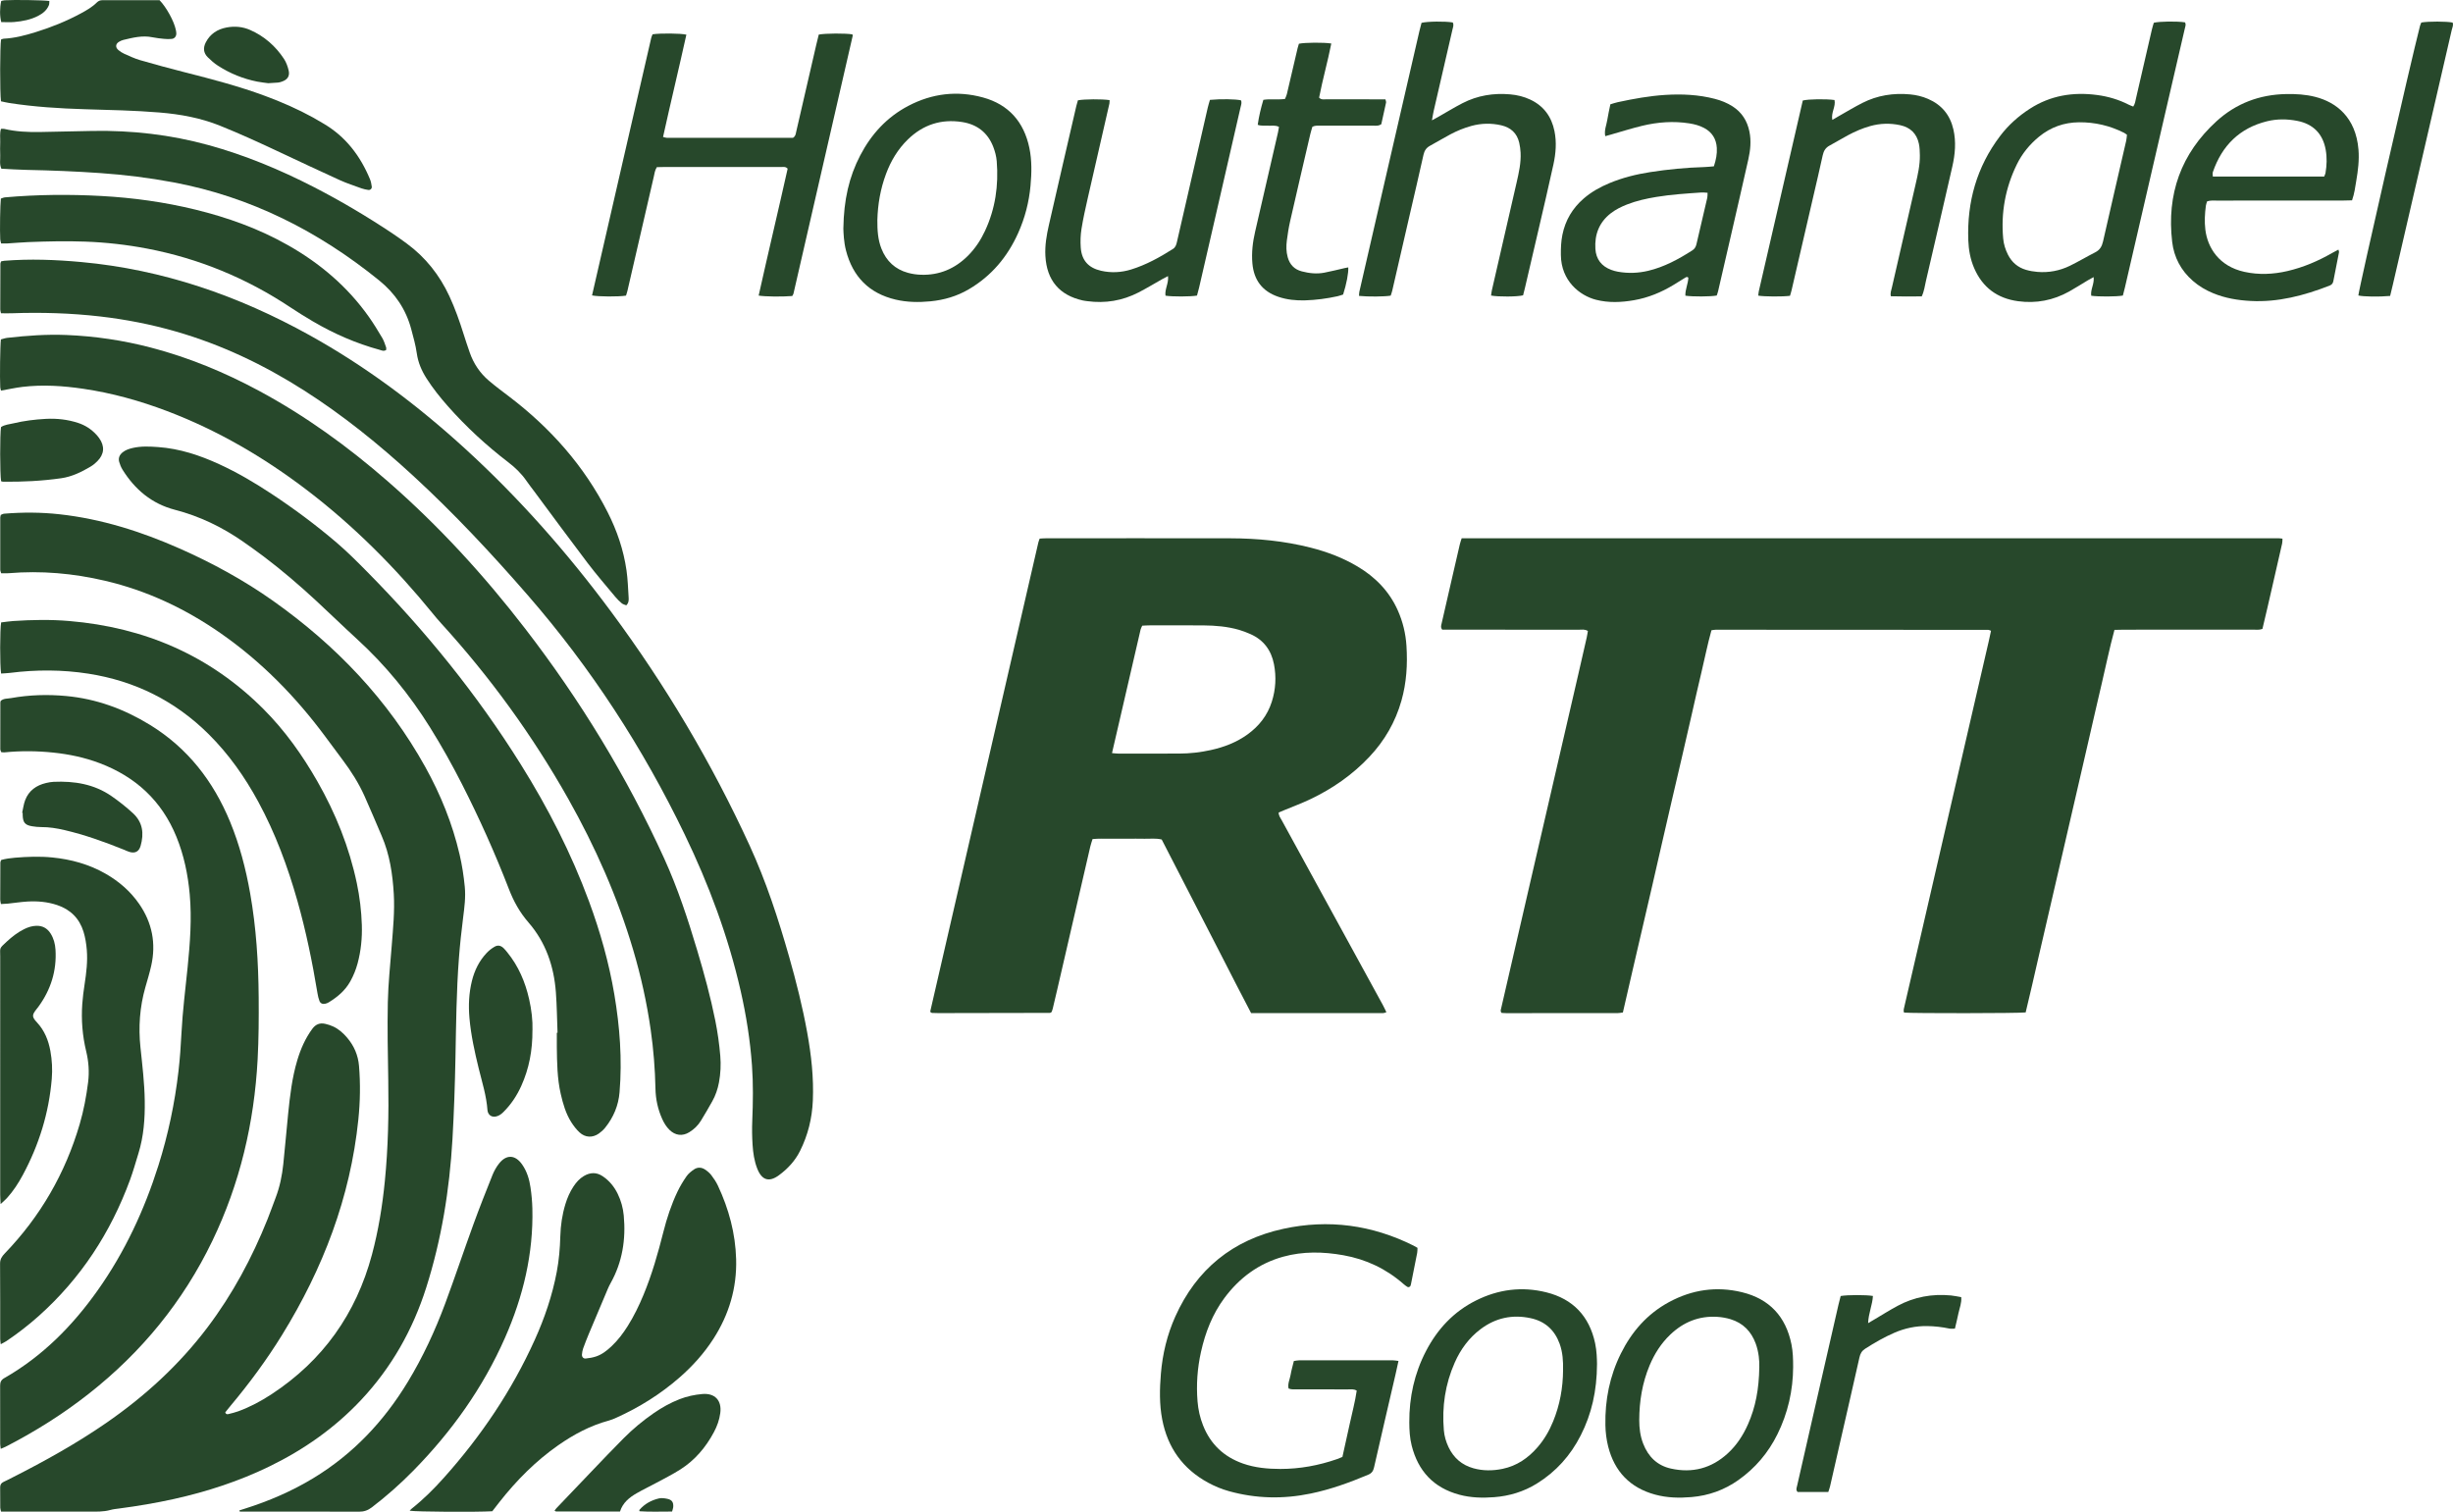 <?xml version="1.0" encoding="UTF-8"?><svg id="Layer_2" xmlns="http://www.w3.org/2000/svg" viewBox="0 0 1510.95 931.23"><defs><style>.cls-1{fill:#27482b;}</style></defs><g id="Laag_1"><path class="cls-1" d="M978.04,388.66c-1.92-1.2-3.72-.76-5.43-.77-15.68-.04-31.35-.02-47.03-.02-10.88,0-21.75,0-32.63,0-1.58,0-3.16,0-4.59,0-1.15-1.48-.63-2.74-.36-3.92,2.26-9.97,4.57-19.93,6.86-29.9,1.43-6.23,2.85-12.46,4.31-18.68.28-1.21.72-2.39,1.16-3.82,167.8,0,335.42,0,503.05,0,.77,0,1.55.14,2.53.24-.07,1.13,0,2.08-.21,2.97-4.08,17.56-7.92,35.18-12.14,52.64-2.02.72-3.79.45-5.51.45-26.55.02-53.11.01-79.66.02-1.9,0-3.8.08-5.97.12-3.07,11.28-5.34,22.53-7.98,33.69-2.65,11.19-5.18,22.41-7.76,33.62-2.58,11.21-5.16,22.42-7.75,33.63-2.62,11.36-5.25,22.73-7.88,34.09-2.59,11.21-5.19,22.41-7.78,33.62-2.59,11.21-5.19,22.41-7.78,33.62-2.59,11.18-5.07,22.38-7.77,33.36-4.22.56-69.91.62-74.93.1-.52-1.35,0-2.72.3-4.05,3.55-15.41,7.14-30.82,10.7-46.23,9.13-39.54,18.25-79.08,27.38-118.62,4.64-20.08,9.28-40.16,13.91-60.24.46-2,.87-4.01,1.3-6.03-.77-.28-1.21-.58-1.64-.58-55.98-.05-111.97-.07-167.95-.08-.77,0-1.54.19-2.61.33-2.43,8.65-4.12,17.42-6.21,26.08-2.1,8.7-4.02,17.44-6.02,26.16-2,8.72-3.99,17.44-6.01,26.16-2.02,8.72-4.08,17.42-6.1,26.14-2.02,8.72-4.03,17.43-6.03,26.15-2,8.72-3.98,17.44-5.99,26.16-2.01,8.72-4.05,17.43-6.07,26.14-2.02,8.71-4.05,17.43-6.07,26.15-2.01,8.71-4.01,17.43-6.05,26.3-1.23.15-2.31.39-3.39.39-22.87.02-45.75.02-68.62.01-.95,0-1.9-.09-2.67-.13-.96-1.03-.5-1.93-.3-2.82,5.74-24.91,11.49-49.82,17.24-74.72,10.07-43.59,20.14-87.17,30.21-130.75,1.76-7.63,3.51-15.26,5.24-22.9.31-1.37.5-2.77.73-4.08Z"/><path class="cls-1" d="M640.39,331.76c1.42-.07,2.84-.2,4.26-.2,37.75,0,75.5-.05,113.26.02,16.68.03,33.21,1.65,49.42,5.76,10.12,2.57,19.82,6.23,28.82,11.58,11.01,6.54,19.62,15.31,24.87,27.13,3.08,6.94,4.83,14.22,5.31,21.78.73,11.4.04,22.69-3.09,33.74-3.73,13.17-10.38,24.69-19.77,34.64-10.45,11.08-22.74,19.62-36.44,26.12-5.19,2.47-10.6,4.47-15.91,6.68-1.16.48-2.32.97-3.5,1.47-.04,2.09,1.17,3.47,1.98,4.96,10.03,18.38,20.1,36.74,30.16,55.11,10.67,19.49,21.34,38.98,32,58.47.75,1.37,1.39,2.8,2.2,4.44-1.42.77-2.69.58-3.89.58-10.72.02-21.44.01-32.15.01-13.92,0-27.83,0-41.75,0h-5.53c-6.31-11.91-12.33-23.89-18.47-35.8-6.08-11.79-12.13-23.6-18.2-35.39-6.14-11.93-12.28-23.86-18.4-35.74-3.71-.93-7.23-.37-10.71-.47-3.52-.1-7.04-.02-10.56-.02s-7.04-.02-10.56,0c-3.5.03-7.01-.17-10.77.22-.49,1.59-1.03,3.06-1.38,4.57-6.81,29.42-13.6,58.84-20.4,88.26-.9,3.89-1.82,7.78-2.75,11.66-.18.76-.47,1.49-.62,1.95-.41.31-.53.43-.66.49-.14.07-.31.13-.46.13-22.87.05-45.74.09-68.62.13-1.28,0-2.56-.04-3.83-.1-.3-.01-.6-.18-.9-.28-.08-.12-.18-.23-.23-.36-.05-.15-.11-.32-.08-.47,22.17-96.21,44.34-192.42,66.53-288.63.18-.77.5-1.5.84-2.47ZM684.94,463.89c1.8.14,2.89.31,3.98.31,12.46,0,24.92,0,37.38-.02,6.57-.01,13.07-.75,19.48-2.16,8.19-1.8,15.9-4.74,22.74-9.7,7.05-5.12,12.18-11.67,14.85-20.04,2.43-7.61,2.86-15.38,1.34-23.18-1.67-8.52-6.33-14.9-14.41-18.48-2.33-1.03-4.72-1.97-7.16-2.67-7.11-2.04-14.44-2.66-21.8-2.72-11.18-.09-22.36-.03-33.54-.02-1.41,0-2.83.13-4.24.2-.4.94-.83,1.64-1,2.4-5.84,25.16-11.65,50.32-17.61,76.08Z"/><path class="cls-1" d="M.65,931.11c-.25-1.16-.48-1.77-.49-2.38-.04-4.16-.01-8.32-.06-12.47-.02-1.6.52-2.73,2.05-3.43,1.89-.86,3.73-1.84,5.58-2.78,19.85-10.05,39.26-20.84,57.59-33.49,23.87-16.47,45.03-35.8,62.55-59.01,15.42-20.43,27.39-42.77,36.89-66.47,1.78-4.45,3.36-8.98,5.07-13.46,2.52-6.62,3.92-13.51,4.66-20.51,1.09-10.33,1.94-20.69,2.99-31.02,1.13-11.13,2.41-22.25,5.64-33.03,2.08-6.94,4.94-13.49,9.27-19.36,2.06-2.79,4.67-3.8,7.95-3.04,1.7.39,3.4.93,4.97,1.67,3.38,1.59,6.12,4.05,8.53,6.88,4.27,5.02,6.76,10.84,7.3,17.4.91,11.02.72,22.05-.42,33.05-4.94,48-21.78,91.79-46.97,132.61-9.51,15.4-20.22,29.94-31.86,43.8-1.11,1.32-2.16,2.69-3.14,3.9.46,1.37,1.35,1.21,2.07,1.03,2.01-.5,4.04-.98,5.98-1.69,7.24-2.66,14.01-6.27,20.44-10.49,31.61-20.73,52.08-49.52,61.85-85.95,3.98-14.85,6.43-29.98,7.95-45.28,2.06-20.72,2.47-41.48,2.11-62.28-.27-15.99-.61-31.98-.27-47.96.25-11.65,1.51-23.28,2.41-34.91.82-10.52,1.87-21.04,1.27-31.61-.71-12.34-2.5-24.48-7.46-35.95-3.55-8.21-6.95-16.49-10.63-24.64-3.57-7.89-8.18-15.19-13.39-22.11-3.65-4.86-7.25-9.75-10.87-14.63-18.15-24.45-39.21-45.96-64.27-63.41-21.74-15.14-45.32-26.27-71.18-32.34-19.59-4.6-39.43-6.36-59.53-4.66-1.42.12-2.85.02-4.52.02-.2-.73-.56-1.46-.56-2.19-.03-10.71-.02-21.43,0-32.14,0-.46.19-.93.34-1.62.63-.23,1.33-.68,2.07-.74,11.35-.93,22.68-.9,34.01.35,25.84,2.84,50.28,10.6,73.95,21.06,20.24,8.95,39.62,19.51,57.67,32.28,38.65,27.34,70.72,60.82,93.82,102.42,9.43,16.99,16.67,34.87,21.08,53.84,1.53,6.55,2.54,13.18,3.19,19.87.63,6.41-.23,12.75-1.03,19.1-1.04,8.24-1.94,16.51-2.57,24.79-1.56,20.42-1.74,40.89-2.14,61.35-.33,16.78-.88,33.57-1.85,50.33-1.81,31.06-6.72,61.63-16.17,91.35-8.26,25.98-21.36,49.19-40.06,69.13-16.17,17.24-35.17,30.59-56.37,40.92-18.78,9.16-38.49,15.58-58.85,20.11-11.24,2.5-22.59,4.4-34,5.9-1.74.23-3.52.4-5.2.87-4.39,1.23-8.86,1.03-13.33,1.03-16.16,0-32.31,0-48.47,0-1.75,0-3.5,0-5.62,0Z"/><path class="cls-1" d="M.61,192.96c-.22-1.07-.45-1.68-.45-2.3,0-9.43.03-18.87.08-28.3,0-.44.31-.89.5-1.4.63-.11,1.25-.28,1.88-.33,15.84-1.27,31.64-.67,47.44.78,50.19,4.58,96.68,20.7,140.53,45.01,34.87,19.34,66.52,43.11,95.91,69.96,33.42,30.53,63.18,64.33,90.1,100.67,33.32,44.99,61.78,92.85,85.14,143.76,10.17,22.17,17.69,45.21,24.35,68.59,4.38,15.37,8.27,30.87,11.12,46.61,2.52,13.88,4.07,27.83,3.47,41.97-.46,10.86-3,21.16-7.85,30.9-3.06,6.16-7.62,11.07-13.08,15.07-6.13,4.49-10.56,2.99-13.35-4.21-1.81-4.67-2.52-9.6-2.84-14.54-.32-4.94-.4-9.91-.19-14.85.47-11.36.63-22.71-.18-34.04-1.11-15.48-3.52-30.79-6.97-45.94-7.63-33.51-19.58-65.5-34.49-96.39-25.71-53.28-57.67-102.49-96.5-147.18-22.36-25.73-45.61-50.62-70.72-73.71-20.99-19.31-43.09-37.2-67.18-52.56-24.67-15.74-50.84-28.24-79.03-36.34-15.24-4.38-30.75-7.42-46.5-9.24-18.16-2.1-36.36-2.62-54.61-1.98-2.07.07-4.14,0-6.58,0Z"/><path class="cls-1" d="M.62,240.64c-.2-.85-.44-1.44-.47-2.05-.33-5.56-.06-26.1.4-29.52,1.23-.31,2.56-.81,3.94-.97,12.09-1.37,24.18-2.25,36.38-1.76,17.65.72,34.99,3.3,52.07,7.76,23.33,6.09,45.43,15.24,66.62,26.65,28.58,15.39,54.7,34.3,79.13,55.59,31.47,27.42,59.51,58.04,84.94,91.08,33.78,43.88,62.46,90.84,85.44,141.27,8.38,18.39,14.65,37.49,20.41,56.78,4.26,14.24,8.18,28.57,11.11,43.15,1.45,7.22,2.47,14.49,3.08,21.82.45,5.44.19,10.87-.8,16.24-.76,4.11-2.1,8.05-4.15,11.7-2.27,4.04-4.59,8.06-7.02,12-1.78,2.9-4.22,5.23-7.11,7.02-4.25,2.63-8.66,2.07-12.24-1.45-1.97-1.94-3.37-4.26-4.49-6.76-2.64-5.91-3.99-12.1-4.12-18.59-.25-12.16-1.22-24.27-2.94-36.31-2.37-16.63-6-33-10.77-49.12-9.66-32.65-23.36-63.56-40.05-93.18-22-39.02-48.16-75.05-78.35-108.15-1.72-1.89-3.37-3.85-4.98-5.84-23.01-28.26-48.55-53.95-77.57-76.09-26.47-20.18-54.94-36.84-86.13-48.68-16.79-6.37-34.01-11.17-51.79-13.77-12.37-1.81-24.82-2.63-37.3-1.15-4.27.51-8.49,1.46-13.23,2.29Z"/><path class="cls-1" d="M.46,892.46c-.17-1.46-.34-2.23-.34-3-.02-11.99.02-23.98-.04-35.98-.01-2.14.64-3.51,2.6-4.63,23.5-13.44,42.03-32.19,57.54-54.11,16.68-23.56,28.7-49.41,37.37-76.87,5.98-18.95,10.06-38.32,12.35-58.05.9-7.77,1.44-15.6,1.84-23.42.69-13.58,2.43-27.06,3.79-40.57,1.5-14.96,2.65-29.95,1.29-44.99-1.1-12.16-3.55-24.03-8.17-35.37-9.02-22.15-25.11-37.01-47.35-45.4-9.17-3.46-18.68-5.47-28.43-6.49-10.06-1.05-20.11-1.15-30.17-.14-.61.06-1.24-.08-1.99-.14-.22-.67-.57-1.25-.57-1.83-.02-9.59,0-19.18.03-28.78,0-.31.16-.61.26-1,1.8-1.56,4.17-1.29,6.32-1.68,11.25-2.02,22.61-2.34,33.94-1.29,18.62,1.72,35.7,8,51.66,17.79,23.26,14.29,38.97,34.65,49.28,59.55,5.9,14.24,9.74,29.06,12.42,44.21,3.75,21.16,5.07,42.53,5.25,63.97.1,12.78.03,25.6-.65,38.36-2.11,39.04-10.89,76.48-27.92,111.81-18.02,37.39-43.66,68.64-76.27,94.25-15.64,12.28-32.4,22.83-50.05,31.98-1.12.58-2.29,1.04-4,1.81Z"/><path class="cls-1" d="M343.42,636.12c-.32-8.3-.4-16.62-1.02-24.9-1.2-16.02-6.21-30.74-16.86-43-5.35-6.15-9.1-12.89-12.03-20.47-8.54-22.06-18.21-43.65-28.95-64.75-6.09-11.97-12.65-23.68-19.77-35.08-12.53-20.05-27.33-38.2-44.8-54.18-8.61-7.88-16.97-16.03-25.54-23.96-10.22-9.45-20.79-18.5-31.9-26.9-4.21-3.18-8.51-6.24-12.84-9.26-12.84-8.94-26.73-15.65-41.92-19.59-14.23-3.69-24.65-12.43-32.31-24.71-.91-1.46-1.59-3.14-2.06-4.8-.67-2.39.23-4.4,2.15-5.93,1.79-1.43,3.92-2.13,6.11-2.64,5.21-1.21,10.48-.95,15.75-.57,13.27.96,25.66,5.07,37.65,10.58,11.22,5.15,21.81,11.4,32.1,18.19,14.03,9.26,27.51,19.29,40.28,30.2,6.55,5.6,12.66,11.75,18.73,17.89,35.76,36.18,67.64,75.47,94.62,118.65,16.73,26.77,31.08,54.74,42.02,84.41,6.87,18.64,12.26,37.68,15.58,57.27,3.37,19.92,4.87,39.99,3.21,60.19-.67,8.18-3.73,15.49-8.88,21.88-1.09,1.35-2.43,2.56-3.85,3.57-3.86,2.73-8.37,2.58-11.88-.64-1.97-1.81-3.66-4.02-5.11-6.29-3.39-5.32-5.11-11.33-6.51-17.43-2.2-9.58-2.29-19.34-2.42-29.09-.04-2.88,0-5.75,0-8.63.16,0,.32,0,.48-.01Z"/><path class="cls-1" d="M303.25,930.89c-9.87.59-46.95.36-50.91-.33.53-.54.9-1.01,1.36-1.37,7.17-5.68,13.62-12.12,19.7-18.92,22.86-25.55,41.86-53.66,55.99-84.96,6.07-13.44,10.8-27.33,13.55-41.85,1.37-7.25,1.99-14.57,2.19-21.92.19-6.75,1.16-13.37,3.13-19.83,1.17-3.84,2.75-7.5,4.98-10.86,1.69-2.56,3.69-4.85,6.36-6.43,3.91-2.31,7.79-2.5,11.7.15,4.09,2.77,7.07,6.44,9.2,10.83,2.05,4.22,3.28,8.71,3.71,13.33,1.36,14.66-.82,28.68-8.12,41.68-.62,1.11-1.18,2.27-1.68,3.44-3.93,9.27-7.85,18.54-11.73,27.82-1.23,2.95-2.4,5.92-3.48,8.93-.42,1.18-.63,2.47-.74,3.73-.12,1.43.85,2.62,2.28,2.48,2.19-.21,4.43-.59,6.51-1.3,3.69-1.26,6.7-3.68,9.51-6.33,3.87-3.64,7.03-7.85,9.86-12.33,3.85-6.1,6.98-12.57,9.74-19.22,5.23-12.58,8.93-25.63,12.26-38.81,2.16-8.53,4.9-16.89,8.71-24.84,1.58-3.3,3.49-6.47,5.58-9.47,1.15-1.65,2.87-3,4.55-4.16,2.16-1.49,4.61-1.41,6.79.03,1.44.95,2.85,2.13,3.89,3.49,1.55,2.02,3,4.18,4.07,6.47,6.72,14.34,10.79,29.39,11.22,45.27.49,17.77-4.37,34.1-13.98,49.04-5.75,8.95-12.79,16.77-20.77,23.75-11.76,10.29-24.86,18.49-39.1,24.9-1.45.65-2.94,1.29-4.48,1.71-11.43,3.07-21.67,8.54-31.3,15.27-13.88,9.71-25.65,21.6-36.1,34.87-1.48,1.88-2.94,3.77-4.46,5.73Z"/><path class="cls-1" d="M385.75,372.85c-.84-.35-1.97-.57-2.75-1.22-1.47-1.22-2.84-2.59-4.06-4.06-5.72-6.89-11.59-13.66-17-20.78-11.12-14.64-21.99-29.48-32.96-44.24-1.53-2.05-3.12-4.06-4.57-6.17-3.1-4.53-6.93-8.26-11.3-11.61-13.49-10.33-25.95-21.8-37.22-34.55-4.77-5.4-9.26-11.01-13.14-17.1-3.04-4.77-5.22-9.77-6.02-15.49-.71-5.04-2.12-9.99-3.44-14.93-3.24-12.13-9.92-22-19.68-29.92-37.42-30.33-79.16-51.52-126.78-60.46-14.95-2.81-30-4.66-45.16-5.72-15.16-1.06-30.34-1.65-45.53-1.96-5.1-.11-10.2-.47-15.3-.72-1.28-2.82-.59-5.56-.7-8.22-.12-2.71-.09-5.44,0-8.15.08-2.67-.4-5.39.46-8.18.75,0,1.39-.12,1.98.02,7.22,1.71,14.56,2.04,21.93,1.93,10.88-.17,21.75-.48,32.62-.67,24.12-.41,47.86,2.3,71.16,8.69,22.61,6.21,44.11,15.14,64.93,25.84,16.51,8.49,32.46,17.95,47.93,28.21,3.2,2.12,6.32,4.36,9.41,6.63,11.59,8.53,20.22,19.45,26.26,32.47,3.5,7.55,6.26,15.39,8.75,23.32,1.2,3.81,2.47,7.6,3.78,11.37,2.37,6.79,6.27,12.61,11.72,17.26,4.01,3.42,8.25,6.57,12.45,9.76,25.45,19.34,46.24,42.66,60.76,71.3,5.75,11.34,9.83,23.27,11.63,35.87.79,5.52.95,11.14,1.31,16.72.1,1.58.1,3.23-1.44,4.77Z"/><path class="cls-1" d="M.46,828.03c-.15-1.39-.34-2.3-.34-3.21-.02-15.51.05-31.01-.08-46.52-.02-2.72,1.17-4.42,2.9-6.22,21.92-22.77,37.3-49.34,46.16-79.68,2.47-8.46,4.09-17.09,5.18-25.81.8-6.4.32-12.77-1.2-19.04-2.31-9.55-3.08-19.24-2.41-29.03.29-4.14.83-8.26,1.46-12.37,1.07-6.97,1.92-13.96,1.34-21-.31-3.79-.92-7.64-2.04-11.27-2.53-8.16-8.03-13.64-16.19-16.38-6-2.02-12.2-2.55-18.46-2.17-3.98.24-7.94.87-11.91,1.28-1.39.14-2.8.17-4.29.26-.19-1.11-.44-1.89-.44-2.66,0-7.67.02-15.34.08-23.02,0-.44.32-.88.56-1.49,2.71-.72,5.53-1.14,8.38-1.37,7.66-.63,15.31-.92,22.99-.16,11.6,1.15,22.61,4.17,32.78,9.96,8.31,4.74,15.42,10.87,20.86,18.77,7.94,11.53,10.42,24.21,7.37,37.88-1.01,4.52-2.37,8.95-3.64,13.41-3.45,12.15-4.32,24.45-3,37.02,1.15,10.96,2.49,21.91,2.64,32.96.15,10.93-.63,21.72-3.87,32.23-1.69,5.49-3.24,11.04-5.22,16.43-11.91,32.38-30.21,60.5-56,83.6-6.32,5.66-13.02,10.85-20.05,15.6-1,.67-2.11,1.17-3.58,1.98Z"/><path class="cls-1" d="M.67,414.88c-.79-4.85-.74-27.46.03-31.48,2.41-.29,4.92-.7,7.45-.87,11.5-.76,23.03-.98,34.52,0,46.3,3.91,86.63,21.17,119.65,54.27,13.17,13.2,23.92,28.31,33.16,44.49,11.25,19.7,19.63,40.52,24.31,62.77,1.78,8.47,2.8,17.04,3.08,25.67.26,8.02-.53,15.97-2.62,23.74-1.04,3.87-2.55,7.55-4.51,11.07-3.14,5.63-7.88,9.58-13.26,12.88-.66.41-1.44.69-2.21.86-1.59.35-2.95-.24-3.52-1.76-.56-1.48-.92-3.05-1.18-4.62-3.18-19.24-7.08-38.33-12.41-57.1-6-21.12-13.59-41.61-24.08-60.95-8.28-15.26-18.19-29.33-30.54-41.61-20.64-20.5-45.43-32.82-74.12-37.28-16.05-2.5-32.17-2.53-48.29-.48-1.72.22-3.46.26-5.45.4Z"/><path class="cls-1" d="M147.45,930.37c1.18-.38,2.35-.75,3.53-1.13,14.69-4.65,28.74-10.7,41.94-18.69,24.46-14.81,43.48-34.96,58.24-59.29,9.32-15.36,16.85-31.59,23.09-48.39,6-16.17,11.47-32.54,17.37-48.75,3.71-10.2,7.72-20.31,11.75-30.39,1-2.49,2.38-4.93,4.04-7.03,4.5-5.71,9.95-5.46,14.17.54,3.01,4.28,4.48,9.2,5.21,14.29.62,4.26,1.02,8.57,1.13,12.87.68,27.83-5.67,54.22-16.82,79.55-13.62,30.95-32.97,57.99-56.61,82.05-7.97,8.11-16.46,15.63-25.5,22.53-2.4,1.83-4.84,2.66-7.9,2.64-23.35-.11-46.7-.06-70.05-.06h-3.34c-.08-.25-.17-.49-.25-.74Z"/><path class="cls-1" d="M873.12,768.64c-.07,1.21,0,2.17-.19,3.09-1.25,6.43-2.55,12.85-3.83,19.27-.06.31-.15.62-.25.92-.26.75-1.29,1.2-1.96.77-.8-.51-1.58-1.08-2.29-1.7-10.71-9.41-23.11-15.3-37.14-17.8-12.42-2.21-24.84-2.48-37.08.91-15.04,4.17-26.94,12.99-36.19,25.43-7.37,9.92-11.75,21.18-14.42,33.16-2.24,10.05-2.97,20.22-2.14,30.49.41,5.13,1.53,10.11,3.43,14.89,4.58,11.52,12.79,19.28,24.48,23.41,7.5,2.64,15.28,3.34,23.14,3.35,11.94,0,23.52-2.13,34.79-6.03,1.05-.36,2.06-.82,3.4-1.36,1.5-6.76,3.06-13.59,4.52-20.45,1.46-6.82,3.32-13.56,4.29-20.4-1.94-1.15-3.74-.75-5.45-.76-10.39-.04-20.79-.01-31.18-.03-1.73,0-3.51.23-5.35-.52-.65-2.95.77-5.62,1.25-8.39.48-2.81,1.29-5.56,2.01-8.54,1.2-.16,2.27-.44,3.34-.44,19.19-.03,38.38-.03,57.56,0,1.09,0,2.18.24,3.55.4-.63,2.85-1.19,5.49-1.79,8.12-4.43,19.14-8.91,38.26-13.26,57.42-.51,2.23-1.38,3.6-3.6,4.53-11.51,4.84-23.2,9.08-35.47,11.61-16.89,3.49-33.66,3.16-50.3-1.47-4.48-1.25-8.76-3.02-12.85-5.24-15.61-8.49-24.92-21.56-28.27-38.95-1.8-9.35-1.59-18.79-.81-28.19,1.02-12.18,3.85-23.97,8.86-35.16,13.07-29.2,35.48-47.3,66.55-54.06,27.79-6.05,54.67-2.41,80.21,10.35.71.35,1.38.78,2.45,1.38Z"/><path class="cls-1" d="M.6,62.41C-.11,57.29-.04,28.29.64,24.35c.47-.16,1.04-.49,1.62-.52,6.77-.33,13.25-2.04,19.67-4.03,9.64-2.98,18.97-6.74,27.86-11.54,3.52-1.9,7-3.89,9.86-6.74.98-.97,2.08-1.41,3.43-1.39,1.12.01,2.24-.02,3.36-.02,8.96,0,17.91,0,26.87,0,1.75,0,3.5,0,4.96,0,4.24,4.36,8.92,12.95,10,18.15.16.78.34,1.57.34,2.36,0,1.77-1.07,3.15-2.8,3.34-1.57.17-3.19.12-4.77-.03-2.38-.23-4.78-.49-7.12-.97-6.18-1.28-12.07.23-17.98,1.64-.92.22-1.81.66-2.63,1.14-2.17,1.29-2.36,3.44-.37,5.1,1.09.91,2.33,1.72,3.63,2.3,3.21,1.41,6.41,2.95,9.77,3.92,9.21,2.66,18.46,5.18,27.75,7.53,16.58,4.2,33.11,8.54,49.17,14.48,10.21,3.77,20.16,8.13,29.7,13.38,2.1,1.16,4.14,2.42,6.21,3.62,13.7,7.98,22.72,19.88,28.72,34.29.6,1.44.9,3.05,1.11,4.61.16,1.21-.93,2.22-2.1,2.04-1.41-.22-2.85-.49-4.19-.97-4.51-1.63-9.08-3.12-13.44-5.1-12.37-5.61-24.65-11.42-36.95-17.19-12.15-5.71-24.34-11.31-36.81-16.32-12-4.83-24.51-7.09-37.31-8.14-15.31-1.26-30.66-1.55-46-2.01-15.5-.47-30.98-1.43-46.34-3.81-1.72-.27-3.42-.69-5.27-1.07Z"/><path class="cls-1" d="M487.96,182.34c-6.32.51-16.84.39-20.66-.27,5.83-26.16,12.06-52.22,17.86-78.16-1.26-1.42-2.62-1.03-3.83-1.04-8.8-.04-17.59-.02-26.39-.02-15.03,0-30.06,0-45.1,0-1.74,0-3.48.07-5.25.11-1.27,1.98-1.46,4.07-1.92,6.05-5.39,23.34-10.77,46.69-16.17,70.03-.25,1.07-.62,2.1-.91,3.05-4.55.75-17.08.69-20.92-.13,12.08-52.92,24.36-105.79,36.48-158.7.17-.76.56-1.47.82-2.14,4.75-.72,17.14-.62,20.81.22-4.64,20.99-9.71,41.89-14.37,63.02,1.04.24,1.65.51,2.25.51,26.06.02,52.11.02,77.78.02,1.63-1.02,1.67-2.36,1.95-3.59,4.13-17.9,8.25-35.8,12.39-53.69.5-2.16,1.05-4.31,1.54-6.31,4.07-.81,16.68-.84,20.72-.13.06.31.24.64.18.92-12.14,52.93-24.3,105.85-36.47,158.78-.1.45-.44.84-.78,1.49Z"/><path class="cls-1" d="M1307.58,182.06c-3.92.71-14.93.76-19.46.11-.61-3.78,2.01-7.25,1.47-11.48-1.38.76-2.48,1.33-3.54,1.96-3.84,2.29-7.61,4.72-11.52,6.9-9.81,5.47-20.33,7.49-31.47,5.99-12.77-1.72-21.85-8.43-27.01-20.28-2.4-5.5-3.44-11.35-3.66-17.27-.87-23.64,5.21-45.23,19.61-64.24,5.07-6.69,11.24-12.21,18.3-16.76,12.7-8.19,26.62-10.43,41.37-8.48,6.86.9,13.44,2.84,19.62,6.01.83.42,1.72.72,2.71,1.12,1.14-1.68,1.31-3.44,1.7-5.1,3.29-14.16,6.53-28.33,9.81-42.49.32-1.39.78-2.74,1.15-4.03,3.51-.88,14.39-1.01,19.17-.26.82,1.23.25,2.45-.03,3.67-4.22,18.21-8.45,36.41-12.66,54.62-8.1,35.02-16.18,70.04-24.28,105.06-.39,1.69-.86,3.36-1.26,4.94ZM1310.12,83.01c-.72-.49-1.21-.91-1.77-1.2-8.71-4.4-17.99-6.57-27.72-6.49-9.24.08-17.54,3.01-24.74,8.93-5.76,4.74-10.38,10.42-13.64,17.1-7.03,14.39-9.8,29.6-8.37,45.56.32,3.53,1.37,6.88,2.98,10.04,2.37,4.66,6.08,7.79,11.06,9.26,2.28.67,4.68,1.07,7.05,1.27,7,.58,13.73-.71,20.01-3.77,5.3-2.58,10.37-5.63,15.63-8.31,2.82-1.44,4.08-3.62,4.77-6.64,4.69-20.7,9.51-41.36,14.27-62.04.28-1.21.32-2.48.47-3.7Z"/><path class="cls-1" d="M237.85,215.59c-1.55.94-2.71.25-3.92-.08-14.59-3.97-28.32-9.97-41.34-17.63-4.68-2.75-9.3-5.63-13.83-8.64-26.98-17.91-56.33-30.04-88.15-36.11-12.57-2.4-25.27-3.83-38.09-4.3-11.68-.43-23.35-.16-35.01.29-4.31.17-8.61.57-12.92.83-1.26.08-2.52.01-3.9.01-.22-.98-.49-1.73-.54-2.49-.32-5.07-.05-21.89.39-25.15.77-.24,1.63-.67,2.52-.75,19.79-1.75,39.63-1.93,59.44-.84,19.5,1.07,38.81,3.74,57.82,8.38,19.97,4.88,39.17,11.77,57.1,21.94,19.75,11.19,36.69,25.57,49.84,44.19,2.95,4.17,5.6,8.56,8.21,12.95,1.04,1.76,1.64,3.79,2.35,5.74.19.53.03,1.19.03,1.65Z"/><path class="cls-1" d="M1055.67,102.48c1.34-4.07,2.05-7.64,1.82-11.37-.34-5.56-2.92-9.68-7.86-12.3-2.86-1.51-5.92-2.32-9.1-2.82-9.79-1.53-19.47-.8-29.02,1.5-6.51,1.57-12.91,3.61-19.36,5.44-1.06.3-2.11.59-3.38.95-.75-3.64.75-6.76,1.25-9.99.49-3.14,1.22-6.24,1.9-9.63,1.56-.46,3.04-.99,4.56-1.32,9.69-2.09,19.44-3.86,29.35-4.48,10.26-.64,20.45-.15,30.46,2.44,3.89,1.01,7.59,2.48,10.98,4.67,5.68,3.68,8.96,8.9,10.31,15.5,1.18,5.79.58,11.48-.68,17.11-3.42,15.27-6.95,30.51-10.45,45.77-2.71,11.83-5.44,23.65-8.18,35.47-.21.92-.57,1.8-.83,2.62-3.83.72-14.83.77-19.31.1-.18-3.82,1.71-7.36,1.82-11.1-.86-.85-1.56-.19-2.15.15-2.34,1.38-4.61,2.87-6.93,4.28-7.58,4.61-15.69,7.95-24.44,9.46-7.75,1.34-15.54,1.71-23.31-.27-10.04-2.56-21.55-11.61-21.69-27.66-.04-4.16.11-8.28.95-12.4,1.83-8.96,6.22-16.34,13.1-22.3,4.76-4.12,10.19-7.14,15.98-9.54,8.01-3.32,16.37-5.4,24.92-6.73,11.07-1.72,22.19-2.79,33.39-3.12,1.89-.05,3.78-.29,5.92-.46ZM1051.79,118.75c-1.41-.07-2.65-.27-3.87-.18-9.24.65-18.49,1.21-27.64,2.73-6.15,1.02-12.23,2.35-18.06,4.64-3.58,1.41-7.01,3.08-10.07,5.46-7.16,5.58-10,13.1-9.45,21.92.39,6.33,3.79,10.71,9.8,12.93,1.34.49,2.74.89,4.15,1.13,6.21,1.09,12.39.89,18.54-.57,9.94-2.36,18.74-7.16,27.25-12.61,1.47-.94,2.15-2.26,2.53-3.88,2.2-9.48,4.44-18.96,6.63-28.44.21-.9.13-1.87.2-3.12Z"/><path class="cls-1" d="M881.99,74.14c1.7-.93,2.79-1.49,3.85-2.1,5-2.84,9.9-5.86,15.01-8.49,9.19-4.73,19.04-6.33,29.32-5.43,4.33.38,8.52,1.38,12.46,3.25,8.26,3.92,13.05,10.49,14.86,19.39,1.4,6.89.83,13.73-.63,20.47-2.95,13.58-6.16,27.1-9.29,40.64-2.73,11.83-5.5,23.65-8.26,35.47-.36,1.55-.77,3.09-1.15,4.57-3.47.91-15.29,1-19.72.14.16-1.07.24-2.17.49-3.24,5.07-22.11,10.17-44.21,15.23-66.32,1.39-6.08,2.78-12.18,2.46-18.47-.11-2.06-.38-4.14-.85-6.15-1.38-5.89-5.24-9.35-11.05-10.69-6.19-1.42-12.36-1.29-18.51.41-4.49,1.24-8.78,3-12.87,5.18-4.23,2.25-8.33,4.74-12.54,7.03-2.27,1.24-3.43,3.01-4,5.57-2.76,12.48-5.7,24.91-8.57,37.37-3.55,15.41-7.09,30.82-10.65,46.23-.25,1.08-.65,2.13-.97,3.13-3.65.65-13.92.74-19.51.16.06-.86.02-1.75.21-2.59,5.39-23.51,10.81-47.01,16.23-70.52,6.92-30.04,13.85-60.09,20.78-90.13.39-1.7.87-3.38,1.28-4.95,3.6-.93,14.68-1.04,19.22-.24.81,1.4.2,2.79-.11,4.15-3.87,16.81-7.77,33.62-11.64,50.43-.38,1.67-.63,3.37-1.06,5.73Z"/><path class="cls-1" d="M1448.77,123.4c-2.32.06-4.22.14-6.12.14-25.75,0-51.5,0-77.26.02-1.89,0-3.82-.2-5.9.47-.26.89-.64,1.76-.76,2.66-.65,4.92-.93,9.8-.32,14.8,1.35,11.04,8.34,22.5,24.02,25.96,8.9,1.96,17.8,1.55,26.63-.51,9.72-2.27,18.81-6.15,27.46-11.12,1.2-.69,2.45-1.31,3.86-2.07.18.8.43,1.25.35,1.65-1.14,5.96-2.33,11.91-3.5,17.87-.27,1.38-1.06,2.19-2.39,2.7-15.63,6.06-31.6,10.32-48.58,9.41-7.87-.42-15.56-1.7-22.9-4.7-4.62-1.89-8.88-4.39-12.65-7.68-7.33-6.38-11.63-14.54-12.74-24.04-3.43-29.29,5.41-54.3,27.32-74.28,12.05-10.99,26.48-16.42,42.81-16.74,6.09-.12,12.12.22,18.07,1.75,12.74,3.27,24.92,12.44,26.56,32.47.53,6.42-.27,12.78-1.34,19.09-.66,3.92-1.12,7.9-2.61,12.13ZM1431.6,108.73c.36-.92.7-1.49.81-2.11.82-4.76.98-9.57.14-14.31-1.74-9.88-7.69-15.94-17.55-17.86-6.17-1.2-12.44-1.27-18.57.24-16.94,4.17-27.77,14.98-33.39,31.27-.27.78-.03,1.74-.03,2.78h68.59Z"/><path class="cls-1" d="M983.7,840.19c-.09,16.72-3.34,30.78-10.03,43.96-6.28,12.38-15.23,22.39-27.1,29.73-8.06,4.98-16.86,7.62-26.23,8.34-7.19.55-14.36.38-21.41-1.51-15.86-4.25-25.44-14.56-29.4-30.32-1.18-4.68-1.44-9.47-1.46-14.27-.08-15.44,3.14-30.14,10.27-43.87,7.04-13.55,17.02-24.29,30.81-31.18,13.81-6.91,28.37-8.77,43.34-5.03,16.42,4.1,26.45,14.69,30.03,31.31,1.05,4.89,1.12,9.82,1.18,12.84ZM962.78,843.76c.1-5.2-.17-10.75-2.13-16.11-3.11-8.47-9.03-13.8-17.85-15.69-11.25-2.41-21.57-.2-30.79,6.74-7.19,5.41-12.34,12.45-15.95,20.61-5.88,13.28-7.93,27.2-6.71,41.62.31,3.69,1.33,7.22,2.93,10.56,3.15,6.55,8.19,10.93,15.21,12.9,5.96,1.68,12.02,1.62,18.03.38,8.8-1.82,15.8-6.66,21.6-13.37,4.11-4.75,7.22-10.14,9.58-15.94,4.08-10.03,6.03-20.48,6.09-31.71Z"/><path class="cls-1" d="M1104.51,841.89c-.07,14.61-3.23,28.51-9.71,41.61-5.63,11.38-13.6,20.8-24,28.16-8.69,6.15-18.38,9.61-28.93,10.5-7.5.64-15,.48-22.36-1.52-15.46-4.2-25.02-14.22-28.93-29.58-1.09-4.3-1.64-8.83-1.72-13.27-.29-15.4,2.64-30.18,9.53-44.05,6.71-13.51,16.25-24.42,29.65-31.68,14.22-7.7,29.33-9.91,45.01-6.08,16.86,4.11,26.97,15,30.41,32.06.92,4.58,1.05,9.19,1.04,13.83ZM1083.66,842.12c.13-3.55-.25-9.11-2.19-14.45-2.74-7.53-7.82-12.74-15.54-15.08-2.57-.78-5.3-1.26-7.98-1.44-11.33-.74-20.98,3.16-29.14,10.94-5.64,5.38-9.72,11.81-12.72,18.96-4.51,10.77-6.35,22.06-6.38,33.66-.01,4.95.6,9.88,2.43,14.57,3.11,7.99,8.62,13.44,17.07,15.32,13.24,2.95,25.01-.15,35.04-9.37,5.5-5.05,9.48-11.2,12.47-17.98,4.65-10.52,6.74-21.59,6.94-35.13Z"/><path class="cls-1" d="M519.48,140.65c.27-17.48,3.48-31.69,10.41-44.97,6.83-13.08,16.41-23.55,29.59-30.46,14.65-7.69,30.13-9.54,46.02-5.18,15.77,4.32,25.18,15.02,28.53,31.01,1.63,7.75,1.43,15.59.72,23.39-.92,10.08-3.44,19.81-7.59,29.07-6.58,14.7-16.48,26.52-30.48,34.71-7.29,4.27-15.18,6.57-23.58,7.39-7.21.7-14.38.6-21.44-1.06-16.35-3.85-26.41-14.13-30.57-30.28-1.36-5.29-1.53-10.73-1.62-13.61ZM540.42,135.73c-.03,5.92.28,11.81,2.5,17.42,3.01,7.63,8.41,12.73,16.34,14.9,2.6.71,5.34,1.11,8.03,1.19,11.32.37,20.91-3.72,28.89-11.67,4.46-4.45,7.88-9.63,10.54-15.32,6.38-13.64,8.44-28.05,7.23-42.95-.24-2.98-1.04-6.01-2.12-8.81-3.39-8.8-9.99-13.9-19.24-15.33-12.85-1.99-24,1.63-33.35,10.71-6.2,6.02-10.49,13.23-13.48,21.26-3.44,9.21-5.1,18.77-5.34,28.59Z"/><path class="cls-1" d="M745.27,61.52c6.64-.64,15.85-.49,19.11.27.66,1.42.1,2.81-.22,4.18-5.1,22.27-10.22,44.54-15.34,66.81-3.4,14.79-6.8,29.58-10.22,44.37-.39,1.69-.88,3.35-1.3,4.92-4.12.71-15.23.73-19.4.06-.58-3.98,2.06-7.61,1.55-12.06-1.36.71-2.45,1.25-3.51,1.84-4.87,2.74-9.66,5.66-14.63,8.22-9.95,5.13-20.54,6.88-31.65,5.37-.95-.13-1.91-.24-2.84-.45-14.05-3.18-22.06-12.14-22.9-27.41-.36-6.46.73-12.77,2.15-19,5.56-24.46,11.25-48.89,16.9-73.33.28-1.23.67-2.43.98-3.52,3.84-.76,14.88-.83,19.5-.12-.03.71.05,1.47-.11,2.18-4.45,19.47-8.95,38.93-13.37,58.41-1.41,6.23-2.82,12.48-3.82,18.78-.59,3.75-.73,7.66-.45,11.46.57,7.92,4.77,12.52,12.52,14.29,6.22,1.41,12.4,1.09,18.48-.78,9.25-2.85,17.62-7.49,25.75-12.64,1.72-1.09,2.11-2.7,2.51-4.41,2.08-9.03,4.16-18.06,6.23-27.09,4.25-18.53,8.49-37.07,12.75-55.6.35-1.53.85-3.03,1.33-4.72Z"/><path class="cls-1" d="M1183.73,182.56c-6.26.06-12.61.14-19.04-.07-.48-2.07.27-3.73.64-5.37,4.82-21.18,9.73-42.33,14.58-63.5,1.36-5.92,2.75-11.85,2.65-17.97-.04-2.39-.11-4.82-.6-7.14-1.34-6.24-5.25-10.04-11.52-11.4-6.22-1.34-12.36-1.16-18.5.56-4.8,1.34-9.33,3.33-13.7,5.66-3.81,2.02-7.47,4.31-11.28,6.34-2.46,1.31-3.64,3.27-4.23,5.95-1.86,8.58-3.89,17.13-5.87,25.69-4.43,19.14-8.86,38.27-13.3,57.41-.28,1.22-.68,2.41-1,3.5-4.83.59-15.74.52-19.54-.11.11-.91.15-1.85.35-2.75,9.03-39.2,18.07-78.41,27.08-117.44,3.58-.9,14.2-1.04,19.54-.31.89,4.04-2.25,7.77-1.35,12.26,1.51-.89,2.71-1.61,3.93-2.3,4.87-2.75,9.65-5.66,14.63-8.18,9.22-4.67,19.08-6.2,29.34-5.24,3.84.36,7.56,1.25,11.11,2.79,8.36,3.63,13.54,9.9,15.57,18.79,1.75,7.66,1.06,15.29-.65,22.81-5.34,23.52-10.81,47-16.26,70.49-.72,3.09-1.07,6.3-2.6,9.54Z"/><path class="cls-1" d="M827.31,181.42c-1.06.33-2.24.79-3.47,1.06-6.57,1.44-13.23,2.33-19.95,2.53-5.61.17-11.17-.37-16.54-2.21-9.86-3.37-15.04-10.33-15.93-20.61-.58-6.6.21-13.07,1.69-19.49,4.71-20.38,9.4-40.77,14.09-61.15.24-1.06.39-2.13.61-3.38-2.28-1.22-4.54-.6-6.7-.75-2.05-.15-4.14.28-6.4-.54.74-5.24,1.95-10.28,3.47-15.39,4.46-.69,8.79.06,13.32-.53.38-.96.9-1.92,1.15-2.95,2.24-9.48,4.43-18.97,6.66-28.46.21-.92.53-1.81.77-2.61,3.74-.79,15.19-.88,19.95-.14-2.21,11.24-5.38,22.26-7.51,33.36,1.39,1.41,2.9,1,4.27,1.01,10.55.04,21.11.02,31.66.02,1.58,0,3.17,0,4.94,0,.17.86.48,1.48.37,2-.95,4.52-1.97,9.02-2.93,13.31-1.86,1.29-3.67.88-5.39.89-10.55.04-21.11,0-31.66.03-1.73,0-3.51-.26-5.39.64-.41,1.44-.91,2.94-1.27,4.46-4.17,17.89-8.35,35.77-12.43,53.67-.89,3.89-1.51,7.85-2.02,11.8-.45,3.49-.46,6.99.51,10.46,1.28,4.58,4.13,7.52,8.68,8.71,4.52,1.18,9.15,1.69,13.78.82,4.23-.79,8.41-1.89,12.61-2.84.73-.16,1.46-.29,2.23-.43.21,3.47-1.09,10.23-3.17,16.72Z"/><path class="cls-1" d="M.38,741.65c-.13-2.69-.26-4.24-.26-5.8-.02-12.79,0-25.58,0-38.37,0-36.13-.01-72.26.01-108.39,0-5.46-.85-4.58,3.98-9.04,3.3-3.04,6.82-5.8,10.88-7.79,2.32-1.14,4.72-1.91,7.34-1.99,3.88-.11,6.8,1.52,8.84,4.74,1.93,3.04,2.8,6.42,3.02,9.99.8,12.98-2.89,24.61-10.5,35.08-.38.52-.78,1.01-1.18,1.51-2.87,3.63-2.96,4.72.28,8.21,4.65,5,7.04,10.99,8.24,17.54,1.04,5.68,1.34,11.44.86,17.2-1.74,21-7.87,40.7-17.84,59.23-2.73,5.08-5.87,9.91-9.75,14.2-.95,1.04-2.05,1.95-3.91,3.7Z"/><path class="cls-1" d="M1126.14,919.03h-18.88c-1.22-1.3-.6-2.55-.33-3.74,3.18-14.01,6.38-28.02,9.58-42.03,5.3-23.19,10.6-46.38,15.91-69.57.42-1.84.92-3.67,1.36-5.38,4.23-.76,15.87-.76,19.87-.03-.29,5.5-2.75,10.66-2.96,16.74,1.65-.97,2.85-1.69,4.07-2.4,4.68-2.76,9.28-5.66,14.05-8.23,10.28-5.53,21.31-7.54,32.91-6.43,2.04.2,4.05.66,6.33,1.04.33,3.64-1.06,6.75-1.72,9.95-.65,3.12-1.42,6.2-2.17,9.45-1.25,0-2.35.18-3.36-.03-4.55-.96-9.13-1.48-13.79-1.55-7-.09-13.66,1.33-20.04,4.07-6.32,2.72-12.27,6.16-18.07,9.87-2.06,1.32-3.02,2.98-3.54,5.33-4.01,17.92-8.15,35.81-12.24,53.71-1.96,8.56-3.89,17.13-5.86,25.69-.25,1.08-.65,2.12-1.1,3.54Z"/><path class="cls-1" d="M1472.22,182.29c-7.17.63-16.35.47-19.57-.28.48-4.92,32.25-143.86,37.98-166.07.19-.75.57-1.45.81-2.07,4.32-.77,15.52-.75,19.28.03.63,1.59-.21,3.1-.55,4.58-3.54,15.56-7.17,31.1-10.77,46.65-8.49,36.69-16.98,73.38-25.47,110.07-.54,2.31-1.11,4.62-1.71,7.09Z"/><path class="cls-1" d="M381.89,931.06c-13.46,0-26.41,0-39.36-.02-.25,0-.49-.28-.96-.56.38-.49.71-.98,1.11-1.41,7.17-7.52,14.33-15.05,21.53-22.55,6.64-6.92,13.23-13.9,20.01-20.68,5.66-5.66,11.8-10.79,18.4-15.34,5.02-3.46,10.29-6.43,15.99-8.65,4.52-1.75,9.19-2.75,13.98-3.17,7.76-.68,12.12,3.98,11.07,11.76-.56,4.16-1.96,8.08-3.94,11.76-4.99,9.33-11.67,17.23-20.63,22.93-4.98,3.17-10.3,5.8-15.49,8.61-3.79,2.06-7.71,3.9-11.44,6.06-4.48,2.59-8.5,5.73-10.27,11.26Z"/><path class="cls-1" d="M327.96,634.5c.09,12.53-2.07,23.73-6.87,34.38-2.72,6.02-6.31,11.46-11.03,16.12-1.27,1.26-2.64,2.29-4.43,2.7-2.47.57-4.51-.54-5.2-2.93-.09-.3-.15-.62-.17-.94-.62-8.83-3.31-17.22-5.4-25.73-2.51-10.24-4.78-20.52-5.7-31.05-.68-7.7-.34-15.32,1.52-22.83,1.6-6.47,4.46-12.31,9.05-17.19,1.4-1.49,3.07-2.81,4.84-3.84,2.09-1.22,3.92-.8,5.67.89.8.77,1.5,1.66,2.21,2.52,6.9,8.48,11.06,18.24,13.46,28.81,1.5,6.57,2.25,13.22,2.08,19.09Z"/><path class="cls-1" d="M.67,296.4c-.74-4.31-.75-29.26-.05-33.33,2.28-1.53,5.06-1.69,7.65-2.31,6.54-1.56,13.22-2.39,19.92-2.75,6.75-.36,13.4.37,19.87,2.48,4.35,1.42,8.08,3.8,11.19,7.15.65.7,1.28,1.44,1.83,2.22,3.55,5.03,3.2,9.86-1.14,14.25-1.22,1.24-2.62,2.39-4.11,3.28-5.65,3.37-11.55,6.25-18.15,7.19-11.89,1.69-23.86,2.29-35.87,2.13-.31,0-.61-.16-1.15-.31Z"/><path class="cls-1" d="M13.64,500.67c.61-2.63.92-5.37,1.88-7.86,2.25-5.83,6.84-9.07,12.79-10.49,1.55-.37,3.15-.67,4.73-.74,12.73-.55,24.85,1.35,35.63,8.79,4.61,3.19,8.97,6.66,13.11,10.44,6.22,5.68,6.99,12.61,4.83,20.21-1.03,3.61-3.48,4.81-7.02,3.7-1.21-.38-2.37-.96-3.55-1.44-11.86-4.78-23.88-9.07-36.36-11.99-4.69-1.09-9.39-1.85-14.22-1.83-1.91,0-3.83-.2-5.72-.51-4.32-.71-5.62-2.3-5.77-6.77-.02-.48,0-.96,0-1.44-.11-.03-.22-.05-.33-.08Z"/><path class="cls-1" d="M165.22,51.25c-1.7-.24-4.24-.48-6.74-.97-8.71-1.72-16.81-5.02-24.26-9.83-2.26-1.46-4.32-3.29-6.24-5.18-2.72-2.68-2.94-5.87-1.2-9.22,2.7-5.22,7.18-8.06,12.78-9.12,4.96-.93,9.85-.53,14.54,1.54,8.71,3.86,15.62,9.89,20.82,17.8,1.37,2.08,2.27,4.6,2.86,7.04.86,3.52-.68,5.8-4.15,6.96-.76.25-1.53.52-2.31.59-1.75.17-3.5.23-6.11.39Z"/><path class="cls-1" d="M.77,13.6C-.2,9.86-.2,4.9.75.59c.67-.14,1.42-.39,2.18-.43,5.99-.36,23.92-.08,27.47.44-.08.86.03,1.82-.29,2.61-1.27,3.1-3.74,5.09-6.64,6.58-4.61,2.38-9.62,3.32-14.71,3.77-2.66.24-5.36.04-7.99.04Z"/><path class="cls-1" d="M413.98,931.07c-6.95-.04-13.54.29-20.03-.18-.11-.49-.22-.7-.16-.77,3.2-3.75,7.35-6.01,12.05-7.13,1.62-.38,3.49-.12,5.16.23,2.92.6,3.92,2.12,3.68,5.13-.06.77-.39,1.52-.71,2.72Z"/></g></svg>